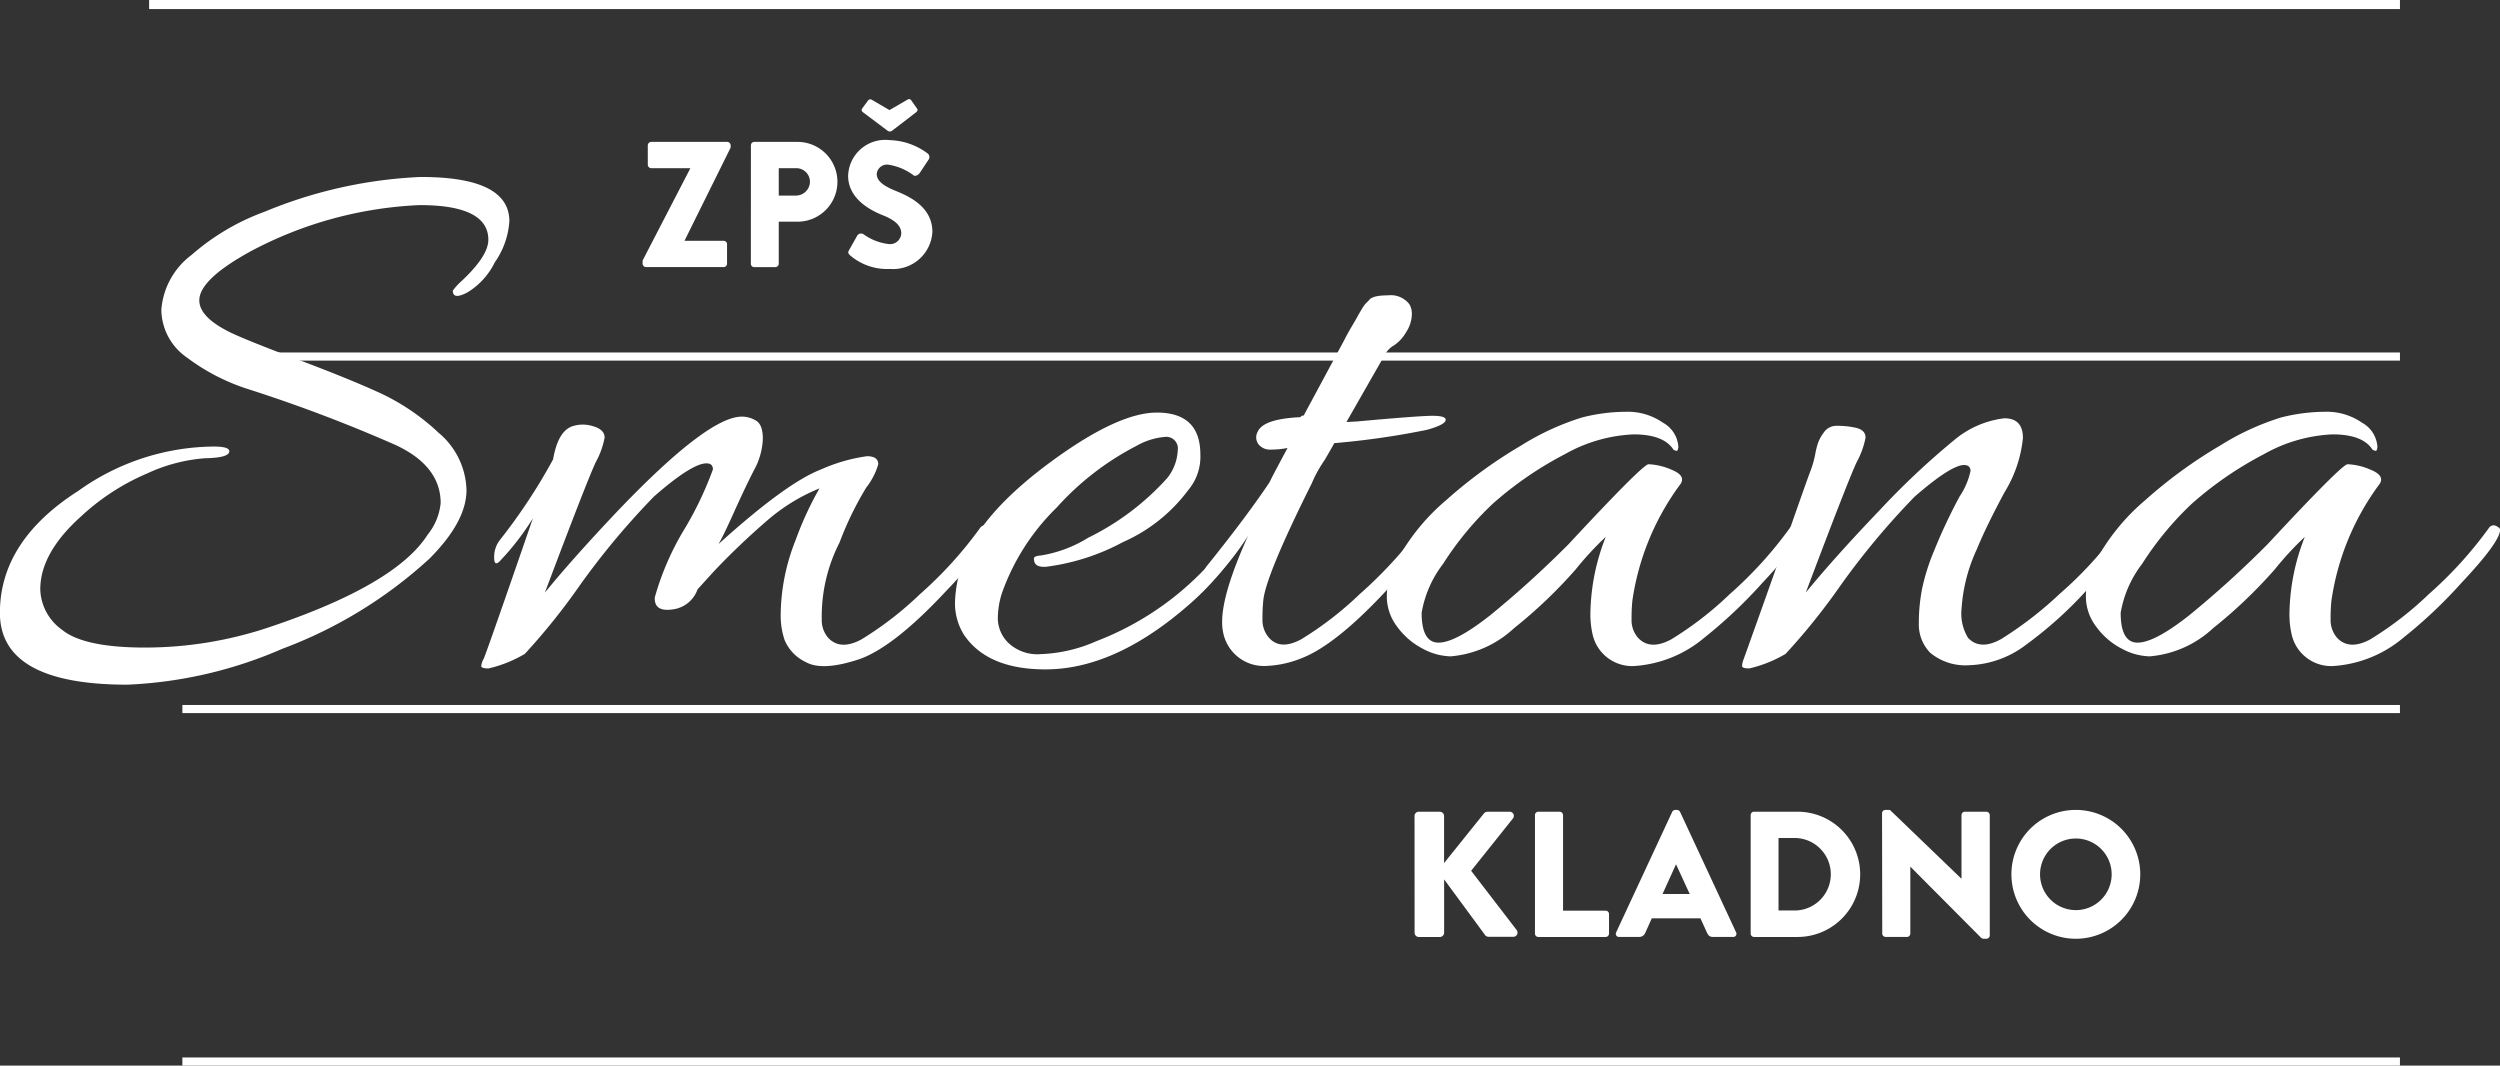 <svg xmlns="http://www.w3.org/2000/svg" width="188.531" height="80.358" viewBox="0 0 188.531 80.358"><rect x="0" y="0" width="188.531" height="80.358" fill="#333333" stroke="none"/><defs><style>.a{fill:#fff;}</style></defs><g transform="translate(-853.266 -1871.221)"><g transform="translate(853.266 1884.558)"><path class="a" d="M891.679,1959.131a6.111,6.111,0,0,1-1.1,3.1,5.465,5.465,0,0,1-2.039,2.252q-1.127.609-1.126-.122a4.77,4.77,0,0,1,.67-.73q2.009-1.886,2.009-3.1,0-2.617-5.174-2.618a29.769,29.769,0,0,0-12.723,3.47q-3.9,2.132-3.9,3.714,0,1.278,2.374,2.435,1.278.609,5.083,2.039t6.148,2.5a16.749,16.749,0,0,1,4.444,3.014,5.809,5.809,0,0,1,2.1,4.322q0,2.374-2.8,5.175a33.919,33.919,0,0,1-11.08,6.788,32.666,32.666,0,0,1-11.688,2.709q-9.619,0-9.618-5.418t5.905-9.192a17.777,17.777,0,0,1,10.227-3.348q1.278,0,1.157.426t-1.826.457a12.563,12.563,0,0,0-4.383,1.157,17.2,17.2,0,0,0-4.992,3.257q-3.045,2.739-3.044,5.479a3.88,3.88,0,0,0,1.644,3.044q1.644,1.34,6.27,1.339a29.437,29.437,0,0,0,9.131-1.461q9.739-3.226,12.175-7.062a4.455,4.455,0,0,0,.974-2.374q0-2.8-3.409-4.383a113.091,113.091,0,0,0-11.079-4.2,15.489,15.489,0,0,1-4.657-2.4,4.429,4.429,0,0,1-1.918-3.592,5.7,5.7,0,0,1,2.283-4.14,17.384,17.384,0,0,1,5.509-3.257,34.5,34.5,0,0,1,11.749-2.618Q891.678,1955.783,891.679,1959.131Z" transform="translate(-853.266 -1955.783)"/><path class="a" d="M1092.631,2072.006a6.182,6.182,0,0,1-.67,1.857q-.671,1.431-3.835,9.832,2.192-2.678,5.54-6.209,6.757-7.061,9.314-7.062a2.08,2.08,0,0,1,1.066.3q.516.305.517,1.369a5.3,5.3,0,0,1-.67,2.374q-.671,1.31-1.522,3.2t-1.157,2.374q5.114-4.625,7.731-5.631a12.789,12.789,0,0,1,3.47-1q.852,0,.852.609a5.272,5.272,0,0,1-.913,1.765,24.767,24.767,0,0,0-2.009,4.139,12.234,12.234,0,0,0-1.339,5.783,2.024,2.024,0,0,0,.487,1.4q.913.974,2.5.122a25.725,25.725,0,0,0,4.413-3.409,30.249,30.249,0,0,0,4.535-4.992.443.443,0,0,1,.578-.152c.222.1.335.2.335.3a.619.619,0,0,1-.122.335,23.738,23.738,0,0,1-3.287,4.2q-3.9,4.2-6.514,5.175-2.862.973-4.14.243a3.2,3.2,0,0,1-1.583-1.644,5.729,5.729,0,0,1-.3-1.826,15.513,15.513,0,0,1,1.126-5.722,25.06,25.06,0,0,1,1.8-3.9,14.166,14.166,0,0,0-3.957,2.435,55.212,55.212,0,0,0-4.018,3.835l-1.217,1.34a2.291,2.291,0,0,1-1.918,1.522q-1.369.183-1.309-.913a20.729,20.729,0,0,1,2.252-5.175,25.945,25.945,0,0,0,2.131-4.474q0-.457-.487-.457-1.1,0-3.957,2.5a57.318,57.318,0,0,0-5.57,6.666,48.58,48.58,0,0,1-4.17,5.2,9.618,9.618,0,0,1-2.739,1.1q-.548,0-.548-.182a1.4,1.4,0,0,1,.183-.548q.183-.365,3.713-10.593a19.686,19.686,0,0,1-2.435,3.166q-.488.548-.487-.213a2.065,2.065,0,0,1,.426-1.309,42.644,42.644,0,0,0,4.018-6.088q.365-2.13,1.461-2.5a2.534,2.534,0,0,1,1.552,0Q1092.63,2071.4,1092.631,2072.006Z" transform="translate(-1047.035 -2052.343)"/><path class="a" d="M1325.116,2068.493q3.288,0,3.287,3.166a3.9,3.9,0,0,1-.913,2.678,12.313,12.313,0,0,1-4.931,3.927,16.618,16.618,0,0,1-5.783,1.857q-.853.061-.913-.487c-.041-.162.009-.263.152-.3a1.322,1.322,0,0,1,.335-.061,9.669,9.669,0,0,0,3.592-1.339,19.647,19.647,0,0,0,5.966-4.505,3.626,3.626,0,0,0,.791-2.1.875.875,0,0,0-.974-1,5.179,5.179,0,0,0-2.13.67,21,21,0,0,0-6.027,4.657,16.861,16.861,0,0,0-4.139,6.483,6.394,6.394,0,0,0-.3,1.918,2.615,2.615,0,0,0,.791,1.8,3.172,3.172,0,0,0,2.435.852,11.3,11.3,0,0,0,4.2-.974,22.336,22.336,0,0,0,10.592-8.462c.244-.324.466-.385.67-.183.162.082.244.183.244.3a.749.749,0,0,1-.183.426,21.743,21.743,0,0,1-4.627,5.418q-5.419,4.625-10.532,4.626-4.383,0-6.148-2.618a4.488,4.488,0,0,1-.67-2.5,9.725,9.725,0,0,1,.792-3.47q1.521-3.47,6.514-7.123T1325.116,2068.493Z" transform="translate(-1237.881 -2050.717)"/><path class="a" d="M1440.671,2022.021q4.687-.425,5.692-.426t1,.3q0,.365-1.431.761a60.272,60.272,0,0,1-6.97,1q-.305.548-.73,1.278a9.493,9.493,0,0,0-.974,1.765q-3.47,6.94-3.652,8.827a13.02,13.02,0,0,0-.061,1.4,2.024,2.024,0,0,0,.487,1.4q.852.974,2.435.122a25.728,25.728,0,0,0,4.414-3.409,32.821,32.821,0,0,0,4.6-4.992.447.447,0,0,1,.609-.122q.913.426-3.166,4.809-3.9,4.2-6.514,5.174a7.839,7.839,0,0,1-2.557.548,3.131,3.131,0,0,1-3.226-2.313,3.775,3.775,0,0,1-.122-1.035q0-2.13,1.948-6.453a19.642,19.642,0,0,1-2.374,3.044q-.548.609-.852,0a.752.752,0,0,1-.061-.335.9.9,0,0,1,.244-.517q2.982-3.712,4.687-6.27,0-.06,1.339-2.557a6.3,6.3,0,0,1-1.248.122,1.113,1.113,0,0,1-.944-.4.868.868,0,0,1-.061-.944q.425-.973,3.226-1.1a.245.245,0,0,1,.244-.122l3.044-5.661q.243-.486.548-1t.457-.791c.1-.183.213-.375.335-.578a2.348,2.348,0,0,1,.3-.426l.243-.244q.243-.365,1.431-.365a1.767,1.767,0,0,1,1.613.67,1.407,1.407,0,0,1,.183.822,2.509,2.509,0,0,1-.426,1.278,2.971,2.971,0,0,1-.913,1,1.757,1.757,0,0,0-.67.67l-2.922,5.114Z" transform="translate(-1338.339 -2003.575)"/><path class="a" d="M1521.208,2086.552a4.633,4.633,0,0,1-2.1-.578,5.483,5.483,0,0,1-1.918-1.643,3.754,3.754,0,0,1-.791-2.283,5.109,5.109,0,0,1,.548-2.313,15.926,15.926,0,0,1,3.927-4.961,35.224,35.224,0,0,1,5.631-4.109,19.5,19.5,0,0,1,4.627-2.131,13.681,13.681,0,0,1,3.318-.426,4.659,4.659,0,0,1,2.77.822,2.239,2.239,0,0,1,1.157,1.735.637.637,0,0,1-.061.365c-.041.041-.143.021-.3-.061q-.731-1.155-3.013-1.157a11.528,11.528,0,0,0-5.174,1.492,26.874,26.874,0,0,0-5.448,3.744,23.816,23.816,0,0,0-3.744,4.535,8.353,8.353,0,0,0-1.613,3.683q0,2.253,1.278,2.252t3.9-2.07a76.615,76.615,0,0,0,5.905-5.357q5.6-6.026,6.027-6.027a4.814,4.814,0,0,1,1.765.426q1.034.426.67,1.035a19.389,19.389,0,0,0-3.653,8.827,13.009,13.009,0,0,0-.061,1.4,2.026,2.026,0,0,0,.487,1.4q.913.974,2.5.122a25.722,25.722,0,0,0,4.413-3.409,30.259,30.259,0,0,0,4.535-4.992.411.411,0,0,1,.548-.152q.3.152.3.274,0,.913-2.892,3.988a35.845,35.845,0,0,1-4.413,4.17,9.106,9.106,0,0,1-5.3,2.13,3.056,3.056,0,0,1-3.1-2.313,6.8,6.8,0,0,1-.183-1.643,16.287,16.287,0,0,1,1.157-5.783,23.562,23.562,0,0,0-2.252,2.435,36.125,36.125,0,0,1-4.657,4.444A7.979,7.979,0,0,1,1521.208,2086.552Z" transform="translate(-1411.815 -2050.392)"/><path class="a" d="M1706.016,2071.2q1.4,0,1.4,1.491a9.62,9.62,0,0,1-1.4,4.109q-1.4,2.618-2.07,4.261a12.563,12.563,0,0,0-1.157,4.474,3.53,3.53,0,0,0,.487,2.222q.913.974,2.5.091a28.029,28.029,0,0,0,4.413-3.409,29.323,29.323,0,0,0,4.535-4.961.443.443,0,0,1,.578-.152c.223.1.335.2.335.3a.619.619,0,0,1-.122.335,23.727,23.727,0,0,1-3.287,4.2,30.165,30.165,0,0,1-4.566,4.109,7.473,7.473,0,0,1-4.322,1.552,4.143,4.143,0,0,1-2.922-.944,3.065,3.065,0,0,1-.852-2.222,13.461,13.461,0,0,1,.243-2.587,15.871,15.871,0,0,1,.913-2.892,40.924,40.924,0,0,1,1.918-4.078,5.569,5.569,0,0,0,.822-1.918q0-.456-.487-.457-.974,0-3.714,2.374a57.251,57.251,0,0,0-5.57,6.666,48.568,48.568,0,0,1-4.17,5.2,9.617,9.617,0,0,1-2.739,1.1q-.548,0-.548-.183a1.657,1.657,0,0,1,.122-.518q.122-.335,1.187-3.318t2.313-6.544q1.247-3.561,1.522-4.292a7.245,7.245,0,0,0,.365-1.248,6.224,6.224,0,0,1,.213-.883,3.081,3.081,0,0,1,.456-.822,1.126,1.126,0,0,1,.883-.487,6.329,6.329,0,0,1,1.4.122q.852.153.852.761a6.18,6.18,0,0,1-.67,1.857q-.67,1.431-3.835,9.832,2.192-2.678,5.54-6.179a58.292,58.292,0,0,1,5.661-5.327A7.2,7.2,0,0,1,1706.016,2071.2Z" transform="translate(-1554.862 -2052.993)"/><path class="a" d="M1855.474,2086.552a4.634,4.634,0,0,1-2.1-.578,5.482,5.482,0,0,1-1.918-1.643,3.755,3.755,0,0,1-.791-2.283,5.107,5.107,0,0,1,.548-2.313,15.926,15.926,0,0,1,3.927-4.961,35.228,35.228,0,0,1,5.631-4.109,19.5,19.5,0,0,1,4.626-2.131,13.684,13.684,0,0,1,3.318-.426,4.66,4.66,0,0,1,2.77.822,2.238,2.238,0,0,1,1.157,1.735.637.637,0,0,1-.061.365c-.041.041-.143.021-.3-.061q-.731-1.155-3.013-1.157a11.529,11.529,0,0,0-5.174,1.492,26.881,26.881,0,0,0-5.449,3.744,23.828,23.828,0,0,0-3.744,4.535,8.354,8.354,0,0,0-1.613,3.683q0,2.253,1.279,2.252t3.9-2.07a76.591,76.591,0,0,0,5.905-5.357q5.6-6.026,6.027-6.027a4.816,4.816,0,0,1,1.766.426q1.034.426.669,1.035a19.387,19.387,0,0,0-3.653,8.827,13.041,13.041,0,0,0-.061,1.4,2.025,2.025,0,0,0,.487,1.4q.913.974,2.5.122a25.712,25.712,0,0,0,4.414-3.409,30.256,30.256,0,0,0,4.535-4.992.411.411,0,0,1,.548-.152q.3.152.3.274,0,.913-2.892,3.988a35.834,35.834,0,0,1-4.414,4.17,9.105,9.105,0,0,1-5.3,2.13,3.056,3.056,0,0,1-3.1-2.313,6.794,6.794,0,0,1-.182-1.643,16.287,16.287,0,0,1,1.157-5.783,23.538,23.538,0,0,0-2.252,2.435,36.116,36.116,0,0,1-4.657,4.444A7.979,7.979,0,0,1,1855.474,2086.552Z" transform="translate(-1693.363 -2050.392)"/></g><g transform="translate(959.94 1932.299)"><path class="a" d="M1529.652,2259.674a.32.32,0,0,1,.324-.324h1.579a.329.329,0,0,1,.324.324v3.549l3-3.737a.4.4,0,0,1,.256-.135h1.7a.312.312,0,0,1,.243.5l-3.158,3.954,3.441,4.479a.317.317,0,0,1-.256.5h-1.862a.369.369,0,0,1-.243-.094l-3.117-4.237v4.021a.328.328,0,0,1-.324.324h-1.579a.32.32,0,0,1-.324-.324Z" transform="translate(-1529.652 -2259.215)"/><path class="a" d="M1587.229,2259.607a.256.256,0,0,1,.256-.257h1.606a.265.265,0,0,1,.256.257v7.205h3.211a.256.256,0,0,1,.256.256v1.471a.256.256,0,0,1-.256.257h-5.073a.256.256,0,0,1-.256-.257Z" transform="translate(-1578.148 -2259.215)"/><path class="a" d="M1625.925,2267.724l4.224-9.081a.274.274,0,0,1,.23-.148h.135a.274.274,0,0,1,.229.148l4.224,9.081a.238.238,0,0,1-.229.351h-1.5c-.243,0-.351-.081-.472-.337l-.486-1.066h-3.67l-.486,1.079a.5.5,0,0,1-.486.324h-1.484A.238.238,0,0,1,1625.925,2267.724Zm5.546-2.888-1.025-2.226h-.014l-1.012,2.226Z" transform="translate(-1610.719 -2258.495)"/><path class="a" d="M1690.4,2259.607a.254.254,0,0,1,.243-.257h3.292a4.723,4.723,0,1,1,0,9.446h-3.292a.254.254,0,0,1-.243-.257Zm3.4,7.192a2.734,2.734,0,0,0,0-5.465h-1.3v5.465Z" transform="translate(-1665.052 -2259.215)"/><path class="a" d="M1753.2,2258.738a.254.254,0,0,1,.256-.243h.338l5.384,5.181h.013v-4.79a.256.256,0,0,1,.257-.256h1.619a.265.265,0,0,1,.256.256v9.081a.254.254,0,0,1-.256.243h-.216a.4.4,0,0,1-.175-.067l-5.33-5.357h-.014v5.033a.256.256,0,0,1-.256.256h-1.606a.266.266,0,0,1-.256-.256Z" transform="translate(-1717.944 -2258.495)"/><path class="a" d="M1819.9,2258.495a4.858,4.858,0,1,1-4.844,4.871A4.849,4.849,0,0,1,1819.9,2258.495Zm0,7.556a2.7,2.7,0,1,0-2.685-2.685A2.7,2.7,0,0,0,1819.9,2266.051Z" transform="translate(-1770.044 -2258.495)"/></g><g transform="translate(901.726 1878.691)"><path class="a" d="M1160.536,1948.019l3.589-6.936v-.027h-2.941a.265.265,0,0,1-.256-.256v-1.471a.265.265,0,0,1,.256-.256h5.735a.265.265,0,0,1,.256.256v.175l-3.468,7v.027h2.941a.256.256,0,0,1,.256.256v1.471a.256.256,0,0,1-.256.256h-5.856a.265.265,0,0,1-.256-.256Z" transform="translate(-1160.536 -1935.842)"/><path class="a" d="M1212.3,1939.329a.256.256,0,0,1,.256-.256h3.252a3.009,3.009,0,1,1,.014,6.018H1214.4v3.171a.265.265,0,0,1-.256.256h-1.592a.256.256,0,0,1-.256-.256Zm3.387,3.792a1.06,1.06,0,0,0,1.066-1.066,1.029,1.029,0,0,0-1.066-1H1214.4v2.065Z" transform="translate(-1204.132 -1935.842)"/><path class="a" d="M1258.9,1929.978l.634-1.12a.348.348,0,0,1,.459-.081,4.031,4.031,0,0,0,1.916.742.846.846,0,0,0,.931-.81c0-.567-.472-1-1.39-1.363-1.161-.459-2.618-1.363-2.618-2.982a2.8,2.8,0,0,1,3.117-2.685,5.019,5.019,0,0,1,2.887,1.012.342.342,0,0,1,.081.432l-.688,1.039c-.094.149-.337.27-.459.175a4.227,4.227,0,0,0-1.93-.809.782.782,0,0,0-.85.688c0,.5.4.877,1.471,1.309s2.726,1.242,2.726,3.077a2.965,2.965,0,0,1-3.185,2.793,4.284,4.284,0,0,1-3.036-1.039C1258.836,1930.221,1258.8,1930.167,1258.9,1929.978Zm1.052-10.4a.207.207,0,0,1-.081-.257l.459-.621a.216.216,0,0,1,.283-.067l1.336.783,1.349-.783c.148-.081.216-.054.3.054l.445.634c.067.095-.014.2-.081.257l-1.822,1.4a.283.283,0,0,1-.324,0Z" transform="translate(-1243.333 -1918.583)"/></g><g transform="translate(867.019 1924.385)"><rect class="a" width="167.232" height="0.612" transform="translate(0 0)"/></g><g transform="translate(867.019 1950.967)"><rect class="a" width="167.232" height="0.612" transform="translate(0 0)"/></g><g transform="translate(868.054 1897.803)"><rect class="a" width="166.198" height="0.612" transform="translate(0 0)"/></g><g transform="translate(864.512 1871.221)"><rect class="a" width="169.74" height="0.684" transform="translate(0)"/></g></g></svg>